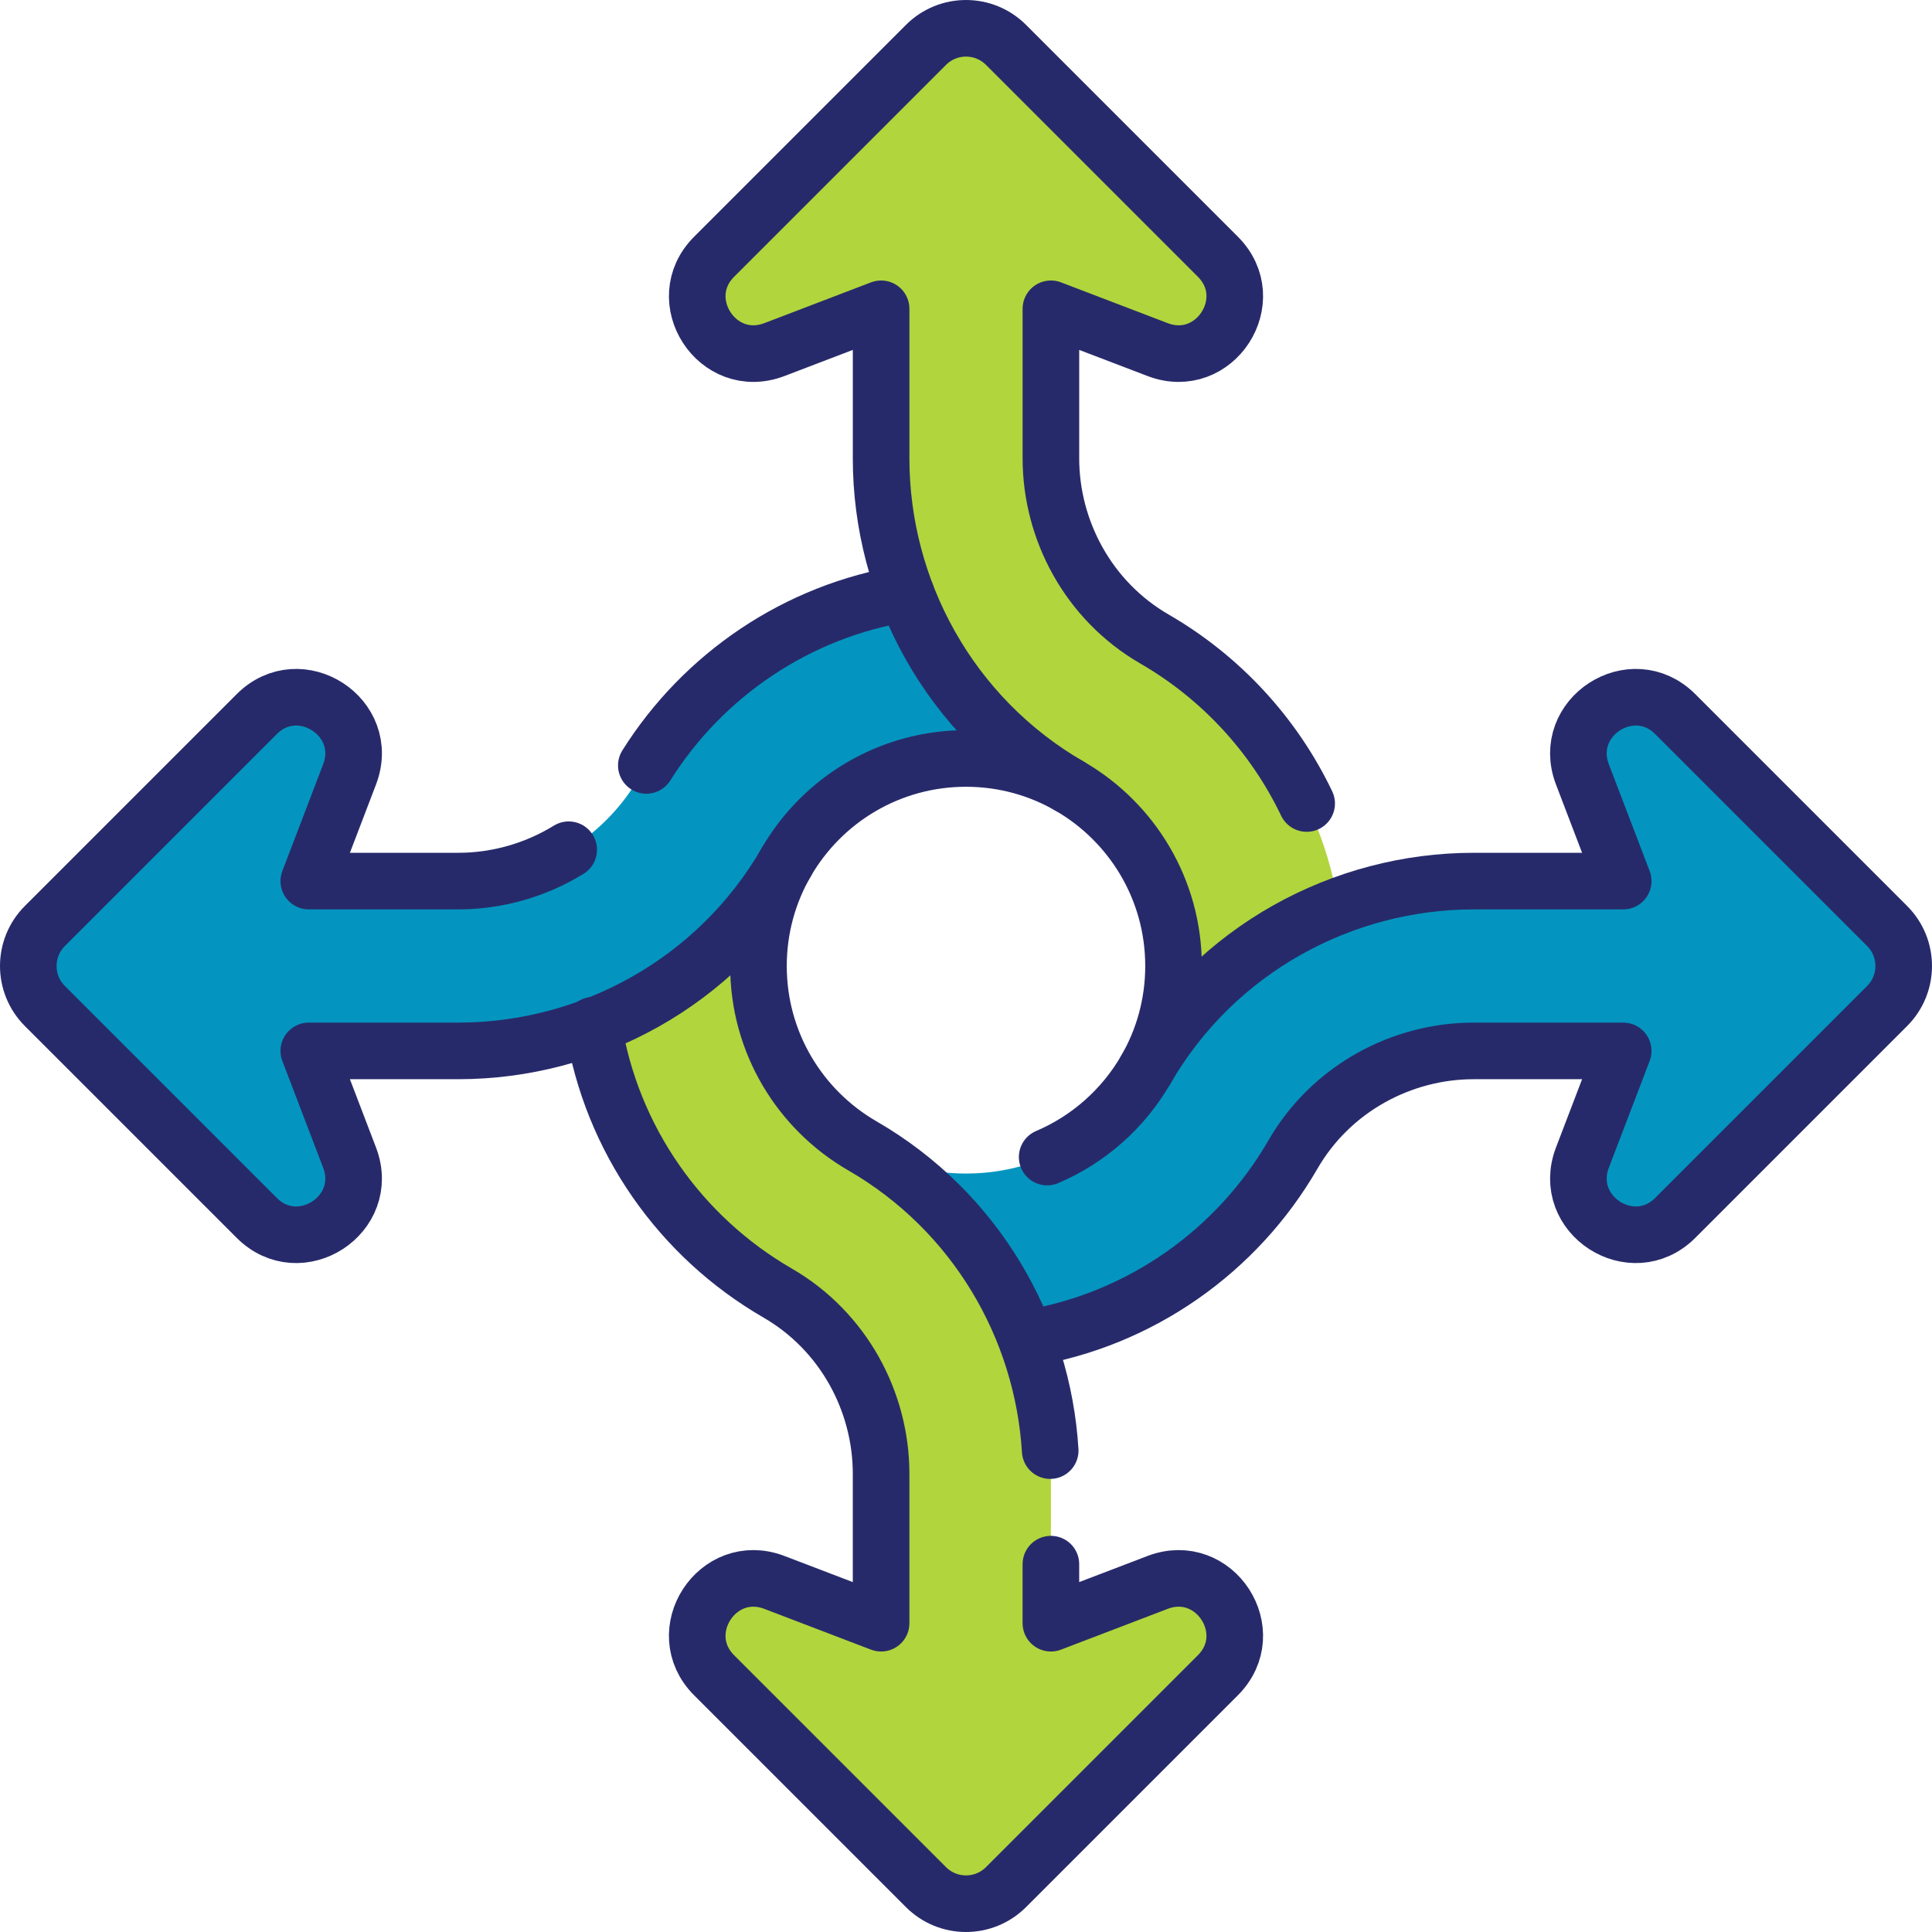 <svg xmlns="http://www.w3.org/2000/svg" version="1.1" xmlns:xlink="http://www.w3.org/1999/xlink" width="512" height="512" x="0" y="0" viewBox="0 0 512 512" style="enable-background:new 0 0 512 512" xml:space="preserve" class=""><g><path d="M318.057 177.599a100.17 100.17 0 0 0-12.05-8.214c-8.197-4.732-14.716-11.323-19.348-18.928-14.08-13.379-18.159-33.171-18.159-49.999V70.273l35.274 12.369c11.283 0 19.151-10.485 12.997-20.583l-50.165-50.165c-5.858-5.858-15.355-5.858-21.213 0l-56.13 56.13c-2.594 2.594-3.958 5.573-4.357 8.562l48.557 5.261.036-.014v39.649c0 12.231 2.255 24.379 6.592 35.791 3.2 8.42-2.466 16.438 2.932 23.793 7.934 10.81 28.167 20.187 40.479 27.295C299.94 217.873 311 235.644 311 256c0 10.02-2.679 19.414-7.361 27.504L336 266.506c0-4.188 10-14.235 10-20.506 0-31.623-10.032-50.491-27.943-68.401z" style="" fill="#b1d53c" data-original="#e2a5cf" opacity="1" class=""></path><path d="M318.057 177.599C333.006 195.734 336 214.377 336 246v20.506L356 256c0-31.779-14.833-60.085-37.943-78.401zM184.906 76.586c-1.361 10.202 8.628 20.524 20.319 16.055l28.238-10.794V68.921c0-5.257-5.268-8.883-10.178-7.006l-38.379 14.671zM322.737 68.024l-5.965-5.965c-1.999 7.985-10.427 14.241-19.997 10.583l-28.06-10.726c-4.91-1.877-10.178 1.749-10.178 7.006v31.536c0 16.828 8.524 35.141 28.124 49.999-5.329-8.749-8.159-18.841-8.159-28.999V81.834l28.274 10.808c15.115 5.778 27.405-13.174 15.961-24.618z" style="" fill="#b1d53c" data-original="#da8bc1" class="" opacity="1"></path><path d="m484.108 229.395-40.132-40.132c-11.444-11.444-30.396.845-24.618 15.963l10.808 28.274h-39.649c-34.518 0-68.379 17.96-86.88 50.004C294.128 299.941 276.356 311 256 311c-10.02 0-19.414-2.679-27.505-7.361L245.494 336s7.514 10 10.506 10c30.839 0 61.368-17.847 76.445-43.906 12.506-21.661 31.11-33.594 58.098-33.594 9.77 0 39.623 10 39.623 10l-10.808 28.275a15.935 15.935 0 0 0-1.014 4.426c6.069 6.069 13.729 5.44 16.632 2.537l56.13-56.131c5.858-5.858-1.142-22.354-6.998-28.212z" style="" fill="#0395bf" data-original="#a2bbe3" class="" opacity="1"></path><path d="m430.166 278.5 3.715-9.855c1.849-4.905-1.776-10.145-7.018-10.145h-36.32c-26.988 0-52.592 15.933-65.098 37.594C310.367 322.153 286.839 336 256 336h-10.506L256 356c37.011 0 69.324-20.107 86.616-49.993 10.177-17.627 28.939-27.507 47.927-27.507h39.623zM484.108 229.395c5.856 5.858 5.856 15.354-.002 21.211l-56.13 56.131c-2.903 2.903-6.289 4.273-9.632 4.463-1.041 12.909 15.332 21.837 25.632 11.537l56.13-56.131c5.858-5.858 5.858-15.355 0-21.213l-15.998-15.998z" style="" fill="#0395bf" data-original="#7398d4" class="" opacity="1"></path><path d="M311.2 418.345a15.943 15.943 0 0 0-4.426 1.014L278.5 430.166s-10-40.452-10-49.648c0-33.682-16.584-55.962-40.004-76.88a55.27 55.27 0 0 1-20.08-20.048c-14.575-8.466-13.143-30.054-27.01-40.936L156 256c0 37.011 20.107 69.324 49.992 86.616 17.627 10.177 27.507 28.939 27.507 47.927v39.623l-28.274-10.808c-15.117-5.779-27.406 13.174-15.963 24.618l40.132 40.132c5.858 5.856 22.354 12.856 28.211 6.998l56.131-56.13c2.904-2.903 2.525-11.57-2.536-16.631z" style="" fill="#b1d53c" data-original="#e2a5cf" opacity="1" class=""></path><path d="M208.416 283.59A54.74 54.74 0 0 1 201 256c0-10.02 2.679-19.414 7.361-27.505l-26.954 14.159c2.111 17.5 12.434 32.47 27.009 40.936zM278.5 390.518c0-34.518-17.96-68.379-50.004-86.88 18.128 18.871 30.004 43.198 30.004 76.88v47.316c0 5.517 5.756 9.139 10.734 6.76l9.267-4.428-.001-39.648zM229.395 484.108c5.858 5.856 15.354 5.856 21.211-.002l56.131-56.13c2.903-2.903 4.273-6.289 4.463-9.632 12.909-1.041 21.837 15.332 11.537 25.632l-56.131 56.13c-5.858 5.858-15.355 5.858-21.213 0l-15.998-15.998z" style="" fill="#b1d53c" data-original="#da8bc1" class="" opacity="1"></path><path d="M253.027 181.065a100.767 100.767 0 0 1-12.924-23.796c-30.238 4.832-55.955 23.208-70.718 48.723-10.177 17.627-28.939 27.507-47.927 27.507H81.834l.014-.036-5.261-48.557c-2.99.399-5.969 1.763-8.562 4.357l-56.13 56.13c-5.858 5.858-5.858 15.355 0 21.213l50.165 50.165c10.098 6.154 20.583-1.714 20.583-12.997L78.012 268.5l43.471-.001c29.899 0 55.567-16.024 69.449-40.068C203.528 206.662 227.225 191 256 191c1.295 0-.86-7.054-2.973-9.935z" style="" fill="#0395bf" data-original="#a2bbe3" class="" opacity="1"></path><path d="M76.586 184.907c10.202-1.361 20.524 8.628 16.055 20.319l-10.794 28.238H68.921c-5.257 0-8.883-5.268-7.006-10.178l14.671-38.379zM253.033 181.06c-27.433 1.035-49.941 16.355-62.102 37.372-13.881 24.043-39.55 40.104-69.449 40.104H68.921c-5.257 0-8.883 5.268-7.006 10.178l10.726 28.06c3.658 9.57-2.598 17.998-10.583 19.997l5.965 5.965c11.444 11.444 30.396-.845 24.618-15.962L81.833 278.5l39.649-.001c34.518 0 68.379-17.96 86.88-50.004C217.872 212.06 235.644 201 256 201c10.003 0 19.382 2.671 27.464 7.338a99.283 99.283 0 0 1-30.431-27.278z" style="" fill="#0395bf" data-original="#7398d4" class="" opacity="1"></path><path d="M346.277 212.935c-8.728-18.263-22.835-33.463-40.269-43.55-17.627-10.177-27.507-28.939-27.507-47.927V81.834l28.274 10.808c15.117 5.779 27.406-13.174 15.963-24.618l-56.13-56.13c-5.858-5.858-15.355-5.858-21.213 0l-56.13 56.13c-11.444 11.444.845 30.396 15.963 24.618l28.274-10.808v39.649c0 34.518 17.96 68.379 50.004 86.88C299.94 217.873 311 235.644 311 256c0 10.02-2.679 19.414-7.361 27.504M278.314 384.425c-1.979-32.363-19.662-63.377-49.817-80.787C212.06 294.128 201 276.356 201 256c0-10.02 2.679-19.414 7.361-27.505" style="stroke-width:15;stroke-linecap:round;stroke-linejoin:round;stroke-miterlimit:10;" fill="none" stroke="#272a6a" stroke-width="15" stroke-linecap="round" stroke-linejoin="round" stroke-miterlimit="10" data-original="#000000" class="" opacity="1"></path><path d="M157.224 271.691c4.78 30.329 23.194 56.127 48.768 70.925 17.627 10.177 27.507 28.939 27.507 47.927v39.624l-28.274-10.808c-15.117-5.779-27.406 13.174-15.963 24.618l56.13 56.13c5.858 5.858 15.355 5.858 21.213 0l56.13-56.13c11.444-11.444-.845-30.396-15.963-24.618l-28.274 10.808v-15.649M272.034 354.721c30.18-4.864 55.84-23.235 70.582-48.714 10.177-17.627 28.939-27.507 47.927-27.507h39.624l-10.808 28.274c-5.779 15.117 13.174 27.406 24.618 15.962l56.13-56.13c5.858-5.858 5.858-15.355 0-21.213l-56.13-56.13c-11.444-11.444-30.397.845-24.618 15.963l10.808 28.274h-39.649c-34.518 0-68.379 17.96-86.88 50.004-5.944 10.273-15.115 18.446-26.127 23.13" style="stroke-width:15;stroke-linecap:round;stroke-linejoin:round;stroke-miterlimit:10;" fill="none" stroke="#272a6a" stroke-width="15" stroke-linecap="round" stroke-linejoin="round" stroke-miterlimit="10" data-original="#000000" class="" opacity="1"></path><path d="M150.709 225.189c-8.807 5.428-18.996 8.31-29.252 8.31H81.833l10.808-28.274c5.779-15.117-13.174-27.406-24.618-15.962l-56.13 56.13c-5.858 5.858-5.858 15.355 0 21.213l56.13 56.13c11.444 11.444 30.397-.845 24.618-15.963l-10.808-28.274h39.649c34.518 0 68.379-17.96 86.88-50.004C217.872 212.06 235.644 201 256 201c10.02 0 19.414 2.679 27.505 7.361" style="stroke-width:15;stroke-linecap:round;stroke-linejoin:round;stroke-miterlimit:10;" fill="none" stroke="#272a6a" stroke-width="15" stroke-linecap="round" stroke-linejoin="round" stroke-miterlimit="10" data-original="#000000" class="" opacity="1"></path><path d="M240.062 157.264c-28.964 4.639-53.773 21.716-68.778 45.581" style="stroke-width:15;stroke-linecap:round;stroke-linejoin:round;stroke-miterlimit:10;" fill="none" stroke="#272a6a" stroke-width="15" stroke-linecap="round" stroke-linejoin="round" stroke-miterlimit="10" data-original="#000000" class="" opacity="1"></path></g></svg>